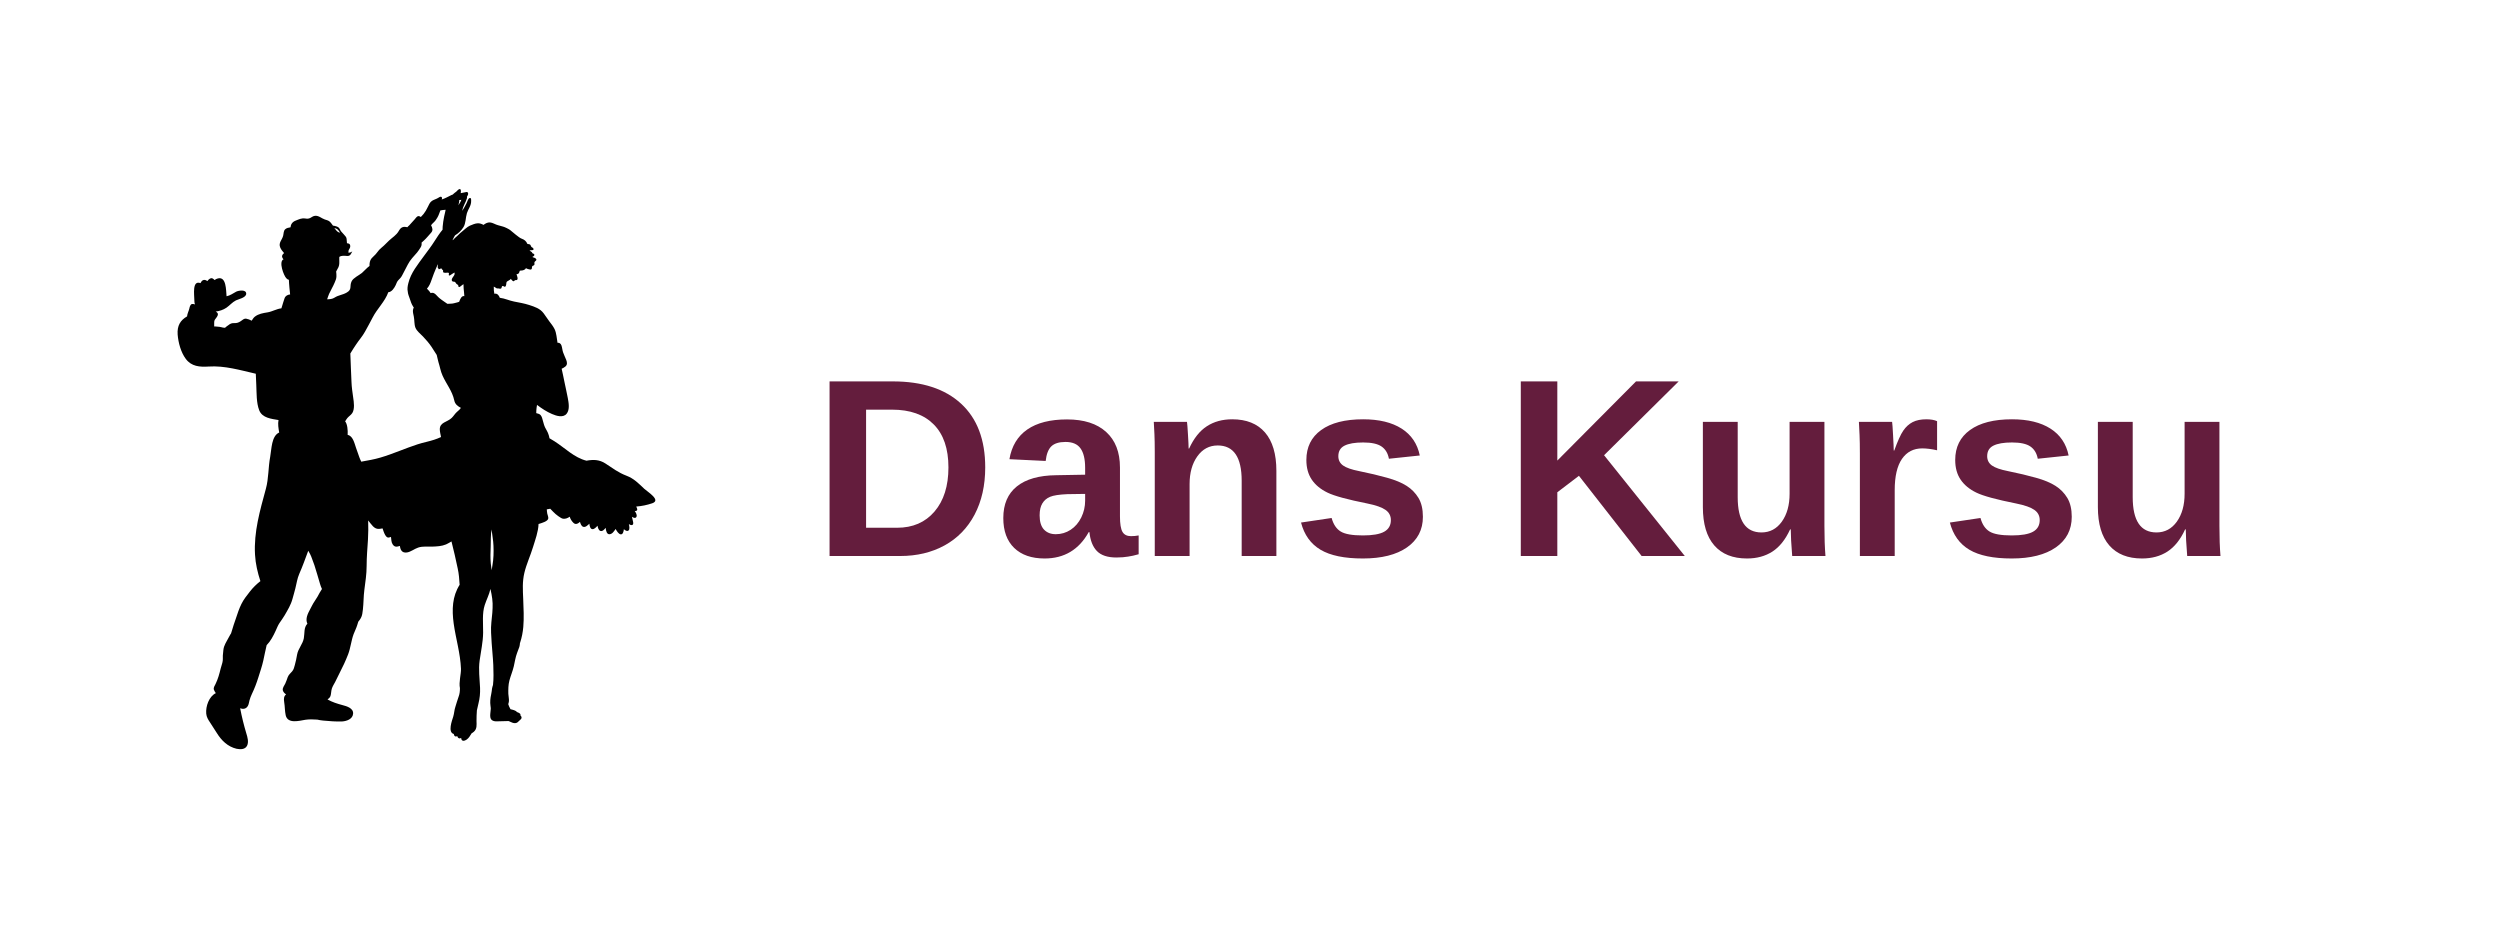 <svg xmlns="http://www.w3.org/2000/svg" xmlns:xlink="http://www.w3.org/1999/xlink" width="800" zoomAndPan="magnify" viewBox="0 0 600 225" height="300" preserveAspectRatio="xMidYMid meet"><defs><g></g><clipPath id="c016839607"><rect x="0" width="344" y="0" height="69"></rect></clipPath><clipPath id="d9de907152"><path d="M 42.477 45.023 L 158 45.023 L 158 180 L 42.477 180 Z M 42.477 45.023 " clip-rule="nonzero"></path></clipPath></defs><g transform="matrix(1, 0, 0, 1, 194, 78)"><g clip-path="url(#c016839607)"><g fill="#641d3d" fill-opacity="1"><g transform="translate(1.016, 55.442)"><g><path d="M 41.438 -21.266 C 41.438 -16.941 40.586 -13.164 38.891 -9.938 C 37.191 -6.719 34.789 -4.254 31.688 -2.547 C 28.594 -0.848 25.039 0 21.031 0 L 4.078 0 L 4.078 -41.906 L 19.25 -41.906 C 26.312 -41.906 31.773 -40.125 35.641 -36.562 C 39.504 -33.008 41.438 -27.91 41.438 -21.266 Z M 32.609 -21.266 C 32.609 -25.766 31.438 -29.195 29.094 -31.562 C 26.75 -33.938 23.406 -35.125 19.062 -35.125 L 12.844 -35.125 L 12.844 -6.781 L 20.281 -6.781 C 24.051 -6.781 27.047 -8.078 29.266 -10.672 C 31.492 -13.273 32.609 -16.805 32.609 -21.266 Z M 32.609 -21.266 "></path></g></g><g transform="translate(45.011, 55.442)"><g><path d="M 11.688 0.594 C 8.57 0.594 6.141 -0.25 4.391 -1.938 C 2.648 -3.633 1.781 -6.023 1.781 -9.109 C 1.781 -12.43 2.863 -14.961 5.031 -16.703 C 7.207 -18.453 10.359 -19.348 14.484 -19.391 L 21.422 -19.516 L 21.422 -21.156 C 21.422 -23.25 21.051 -24.805 20.312 -25.828 C 19.582 -26.859 18.383 -27.375 16.719 -27.375 C 15.164 -27.375 14.023 -27.02 13.297 -26.312 C 12.578 -25.602 12.129 -24.438 11.953 -22.812 L 3.25 -23.234 C 3.781 -26.367 5.207 -28.742 7.531 -30.359 C 9.863 -31.973 13.047 -32.781 17.078 -32.781 C 21.141 -32.781 24.27 -31.773 26.469 -29.766 C 28.676 -27.766 29.781 -24.922 29.781 -21.234 L 29.781 -9.516 C 29.781 -7.711 29.984 -6.469 30.391 -5.781 C 30.797 -5.102 31.473 -4.766 32.422 -4.766 C 33.055 -4.766 33.672 -4.82 34.266 -4.938 L 34.266 -0.422 C 33.773 -0.297 33.328 -0.18 32.922 -0.078 C 32.523 0.016 32.129 0.086 31.734 0.141 C 31.336 0.203 30.914 0.254 30.469 0.297 C 30.031 0.336 29.516 0.359 28.922 0.359 C 26.816 0.359 25.258 -0.156 24.25 -1.188 C 23.25 -2.219 22.648 -3.734 22.453 -5.734 L 22.281 -5.734 C 19.938 -1.516 16.406 0.594 11.688 0.594 Z M 21.422 -14.906 L 17.141 -14.844 C 15.191 -14.758 13.812 -14.547 13 -14.203 C 12.188 -13.859 11.566 -13.328 11.141 -12.609 C 10.711 -11.898 10.5 -10.945 10.5 -9.75 C 10.5 -8.227 10.848 -7.094 11.547 -6.344 C 12.254 -5.602 13.195 -5.234 14.375 -5.234 C 15.676 -5.234 16.867 -5.586 17.953 -6.297 C 19.035 -7.016 19.883 -8.004 20.5 -9.266 C 21.113 -10.523 21.422 -11.859 21.422 -13.266 Z M 21.422 -14.906 "></path></g></g><g transform="translate(78.893, 55.442)"><g><path d="M 25.109 0 L 25.109 -18.062 C 25.109 -23.707 23.191 -26.531 19.359 -26.531 C 17.336 -26.531 15.707 -25.66 14.469 -23.922 C 13.227 -22.191 12.609 -19.969 12.609 -17.25 L 12.609 0 L 4.25 0 L 4.25 -24.984 C 4.25 -26.711 4.223 -28.125 4.172 -29.219 C 4.129 -30.32 4.078 -31.312 4.016 -32.188 L 11.984 -32.188 C 12.047 -31.812 12.125 -30.805 12.219 -29.172 C 12.32 -27.535 12.375 -26.41 12.375 -25.797 L 12.5 -25.797 C 13.625 -28.254 15.039 -30.035 16.75 -31.141 C 18.457 -32.254 20.488 -32.812 22.844 -32.812 C 26.258 -32.812 28.879 -31.758 30.703 -29.656 C 32.523 -27.551 33.438 -24.477 33.438 -20.438 L 33.438 0 Z M 25.109 0 "></path></g></g><g transform="translate(116.106, 55.442)"><g><path d="M 31.391 -9.406 C 31.391 -6.289 30.113 -3.844 27.562 -2.062 C 25.008 -0.289 21.484 0.594 16.984 0.594 C 12.566 0.594 9.18 -0.102 6.828 -1.5 C 4.473 -2.895 2.91 -5.07 2.141 -8.031 L 9.484 -9.125 C 9.898 -7.602 10.617 -6.523 11.641 -5.891 C 12.66 -5.254 14.441 -4.938 16.984 -4.938 C 19.328 -4.938 21.031 -5.234 22.094 -5.828 C 23.164 -6.422 23.703 -7.352 23.703 -8.625 C 23.703 -9.656 23.27 -10.473 22.406 -11.078 C 21.551 -11.68 20.094 -12.191 18.031 -12.609 C 13.312 -13.547 10.129 -14.414 8.484 -15.219 C 6.836 -16.02 5.582 -17.055 4.719 -18.328 C 3.852 -19.609 3.422 -21.18 3.422 -23.047 C 3.422 -26.129 4.602 -28.523 6.969 -30.234 C 9.344 -31.953 12.703 -32.812 17.047 -32.812 C 20.867 -32.812 23.945 -32.066 26.281 -30.578 C 28.613 -29.086 30.066 -26.938 30.641 -24.125 L 23.234 -23.344 C 22.992 -24.656 22.406 -25.633 21.469 -26.281 C 20.539 -26.926 19.066 -27.25 17.047 -27.25 C 15.066 -27.25 13.578 -26.992 12.578 -26.484 C 11.586 -25.984 11.094 -25.141 11.094 -23.953 C 11.094 -23.016 11.473 -22.27 12.234 -21.719 C 13.004 -21.176 14.289 -20.727 16.094 -20.375 C 18.613 -19.863 20.848 -19.332 22.797 -18.781 C 24.754 -18.238 26.32 -17.586 27.5 -16.828 C 28.676 -16.078 29.617 -15.113 30.328 -13.938 C 31.035 -12.758 31.391 -11.25 31.391 -9.406 Z M 31.391 -9.406 "></path></g></g><g transform="translate(149.987, 55.442)"><g></g></g><g transform="translate(166.913, 55.442)"><g><path d="M 33.078 0 L 18.031 -19.25 L 12.844 -15.297 L 12.844 0 L 4.078 0 L 4.078 -41.906 L 12.844 -41.906 L 12.844 -22.906 L 31.734 -41.906 L 41.969 -41.906 L 24.062 -24.188 L 43.438 0 Z M 33.078 0 "></path></g></g><g transform="translate(210.908, 55.442)"><g><path d="M 12.141 -32.188 L 12.141 -14.125 C 12.141 -8.477 14.039 -5.656 17.844 -5.656 C 19.863 -5.656 21.492 -6.52 22.734 -8.25 C 23.973 -9.988 24.594 -12.219 24.594 -14.938 L 24.594 -32.188 L 32.953 -32.188 L 32.953 -7.203 C 32.953 -4.461 33.035 -2.062 33.203 0 L 25.219 0 C 24.988 -2.852 24.875 -4.984 24.875 -6.391 L 24.719 -6.391 C 23.602 -3.953 22.188 -2.176 20.469 -1.062 C 18.758 0.039 16.727 0.594 14.375 0.594 C 10.957 0.594 8.336 -0.453 6.516 -2.547 C 4.691 -4.641 3.781 -7.707 3.781 -11.75 L 3.781 -32.188 Z M 12.141 -32.188 "></path></g></g><g transform="translate(248.121, 55.442)"><g><path d="M 4.25 0 L 4.25 -24.625 C 4.25 -26.395 4.223 -27.867 4.172 -29.047 C 4.129 -30.223 4.078 -31.27 4.016 -32.188 L 11.984 -32.188 C 12.047 -31.832 12.125 -30.742 12.219 -28.922 C 12.32 -27.109 12.375 -25.906 12.375 -25.312 L 12.5 -25.312 C 13.312 -27.57 14.031 -29.16 14.656 -30.078 C 15.289 -31.004 16.047 -31.691 16.922 -32.141 C 17.797 -32.586 18.891 -32.812 20.203 -32.812 C 21.266 -32.812 22.125 -32.66 22.781 -32.359 L 22.781 -25.375 C 21.438 -25.676 20.25 -25.828 19.219 -25.828 C 17.133 -25.828 15.508 -24.984 14.344 -23.297 C 13.188 -21.609 12.609 -19.109 12.609 -15.797 L 12.609 0 Z M 4.25 0 "></path></g></g><g transform="translate(271.829, 55.442)"><g><path d="M 31.391 -9.406 C 31.391 -6.289 30.113 -3.844 27.562 -2.062 C 25.008 -0.289 21.484 0.594 16.984 0.594 C 12.566 0.594 9.18 -0.102 6.828 -1.5 C 4.473 -2.895 2.91 -5.07 2.141 -8.031 L 9.484 -9.125 C 9.898 -7.602 10.617 -6.523 11.641 -5.891 C 12.66 -5.254 14.441 -4.938 16.984 -4.938 C 19.328 -4.938 21.031 -5.234 22.094 -5.828 C 23.164 -6.422 23.703 -7.352 23.703 -8.625 C 23.703 -9.656 23.27 -10.473 22.406 -11.078 C 21.551 -11.68 20.094 -12.191 18.031 -12.609 C 13.312 -13.547 10.129 -14.414 8.484 -15.219 C 6.836 -16.02 5.582 -17.055 4.719 -18.328 C 3.852 -19.609 3.422 -21.18 3.422 -23.047 C 3.422 -26.129 4.602 -28.523 6.969 -30.234 C 9.344 -31.953 12.703 -32.812 17.047 -32.812 C 20.867 -32.812 23.945 -32.066 26.281 -30.578 C 28.613 -29.086 30.066 -26.938 30.641 -24.125 L 23.234 -23.344 C 22.992 -24.656 22.406 -25.633 21.469 -26.281 C 20.539 -26.926 19.066 -27.25 17.047 -27.25 C 15.066 -27.25 13.578 -26.992 12.578 -26.484 C 11.586 -25.984 11.094 -25.141 11.094 -23.953 C 11.094 -23.016 11.473 -22.27 12.234 -21.719 C 13.004 -21.176 14.289 -20.727 16.094 -20.375 C 18.613 -19.863 20.848 -19.332 22.797 -18.781 C 24.754 -18.238 26.32 -17.586 27.5 -16.828 C 28.676 -16.078 29.617 -15.113 30.328 -13.938 C 31.035 -12.758 31.391 -11.25 31.391 -9.406 Z M 31.391 -9.406 "></path></g></g><g transform="translate(305.71, 55.442)"><g><path d="M 12.141 -32.188 L 12.141 -14.125 C 12.141 -8.477 14.039 -5.656 17.844 -5.656 C 19.863 -5.656 21.492 -6.52 22.734 -8.25 C 23.973 -9.988 24.594 -12.219 24.594 -14.938 L 24.594 -32.188 L 32.953 -32.188 L 32.953 -7.203 C 32.953 -4.461 33.035 -2.062 33.203 0 L 25.219 0 C 24.988 -2.852 24.875 -4.984 24.875 -6.391 L 24.719 -6.391 C 23.602 -3.953 22.188 -2.176 20.469 -1.062 C 18.758 0.039 16.727 0.594 14.375 0.594 C 10.957 0.594 8.336 -0.453 6.516 -2.547 C 4.691 -4.641 3.781 -7.707 3.781 -11.75 L 3.781 -32.188 Z M 12.141 -32.188 "></path></g></g></g></g></g><g clip-path="url(#d9de907152)"><path fill="#000000" d="M 110.426 48.594 C 110.52 48.434 110.656 48.18 110.727 47.949 C 110.543 47.973 110.383 48.016 110.199 48.039 C 110.266 48.434 110.082 48.867 110.012 49.262 C 110.129 49.031 110.312 48.824 110.426 48.594 Z M 117.77 131.121 C 117.723 132.66 117.652 133.699 117.789 135.238 C 117.836 135.652 117.93 136.273 118 136.852 C 118.043 136.461 118.113 136.066 118.184 135.676 C 118.457 134.133 118.504 132.547 118.434 130.98 C 118.391 129.672 118.113 128.383 117.977 127.07 C 117.746 128.359 117.812 129.809 117.77 131.121 Z M 80.883 55.496 C 81.113 55.703 81.344 55.797 81.617 55.863 C 81.297 55.266 80.906 54.785 80.215 54.762 C 80.469 54.922 80.652 55.289 80.883 55.496 Z M 108.77 172.016 C 109.023 171.211 109.023 170.383 109.301 169.598 C 109.574 168.816 109.738 168.059 110.035 167.297 C 110.312 166.605 110.383 165.895 110.383 165.156 C 110.082 163.73 110.68 161.75 110.633 160.508 C 110.496 156.848 109.391 153.281 108.887 149.668 C 108.426 146.285 108.539 143.156 110.312 140.348 C 110.242 139.105 110.129 137.68 109.852 136.438 C 109.391 134.273 108.91 132.086 108.355 129.945 C 107.918 130.199 107.504 130.453 107.047 130.66 C 106.008 131.098 104.859 131.145 103.73 131.188 C 102.605 131.234 101.453 131.051 100.371 131.418 C 99.453 131.719 98.602 132.453 97.656 132.594 C 96.461 132.754 96.094 131.973 95.977 131.027 C 95.309 131.211 94.758 131.418 94.25 130.66 C 93.883 130.129 93.93 129.465 93.836 128.863 C 93.309 129.004 92.961 129.277 92.434 128.383 C 92.156 127.898 91.996 127.348 91.812 126.816 C 90.984 126.953 90.34 127.137 89.512 126.309 C 89.098 125.895 88.75 125.367 88.359 124.906 C 88.406 126.449 88.406 127.969 88.312 129.508 C 88.176 131.602 87.992 133.719 87.992 135.816 C 87.992 137.793 87.691 139.656 87.441 141.613 C 87.234 143.156 87.277 144.723 87.094 146.285 C 87.004 147 86.957 147.734 86.59 148.355 C 86.426 148.656 86.219 148.934 85.988 149.207 C 85.898 149.461 85.828 149.738 85.738 150.016 C 85.508 150.773 85.141 151.465 84.863 152.199 C 84.289 153.766 84.148 155.469 83.551 157.035 C 82.953 158.574 82.238 160.117 81.48 161.566 C 81.113 162.258 80.789 162.973 80.445 163.66 C 80.168 164.191 79.824 164.695 79.641 165.273 C 79.457 165.848 79.5 166.492 79.316 167.043 C 79.203 167.391 78.902 167.645 78.605 167.871 C 79.754 168.516 80.93 168.887 82.215 169.23 C 83.184 169.484 84.84 169.945 84.746 171.277 C 84.656 172.59 83.184 173.074 82.148 173.145 C 80.789 173.211 78.949 173.074 77.566 172.938 C 77.016 172.891 76.555 172.797 76.141 172.707 C 75.176 172.637 74.141 172.613 73.266 172.75 C 71.746 173.004 69.055 173.766 68.57 171.672 C 68.34 170.656 68.387 169.531 68.203 168.496 C 68.066 167.645 68.133 167.09 68.664 166.652 C 68.297 166.422 67.996 166.102 67.879 165.688 C 67.742 165.109 68.227 164.559 68.457 164.074 C 68.711 163.57 68.848 163.039 69.055 162.512 C 69.285 161.914 69.723 161.59 70.113 161.129 C 70.504 160.691 70.598 160.141 70.758 159.609 C 71.012 158.758 71.148 157.93 71.309 157.078 C 71.562 155.652 72.668 154.594 72.922 153.168 C 73.148 151.902 72.875 150.637 73.773 149.691 C 73.656 149.414 73.562 149.141 73.562 148.816 C 73.543 147.574 74.371 146.426 74.875 145.367 C 75.246 144.605 75.773 143.961 76.188 143.227 C 76.531 142.605 76.855 141.961 77.27 141.359 C 77.086 140.969 76.926 140.555 76.809 140.141 C 76.371 138.645 75.934 137.125 75.453 135.629 C 75.223 134.941 74.945 134.25 74.691 133.559 C 74.531 133.121 74.301 132.754 74.07 132.34 C 74.047 132.293 74.023 132.227 73.98 132.18 C 73.289 134.043 72.621 135.93 71.816 137.746 C 71.332 138.852 71.195 140.004 70.895 141.176 C 70.688 142.027 70.434 142.855 70.203 143.707 C 69.812 145.18 69.055 146.379 68.316 147.668 C 67.926 148.312 67.512 148.91 67.074 149.531 C 66.684 150.105 66.453 150.773 66.156 151.395 C 65.578 152.66 64.934 153.879 63.992 154.848 C 63.691 156.09 63.461 157.332 63.188 158.551 C 62.887 159.934 62.402 161.27 61.988 162.625 C 61.555 164.008 61.07 165.273 60.449 166.562 C 60.219 167.066 60.012 167.574 59.875 168.102 C 59.758 168.539 59.711 169.047 59.48 169.438 C 59.043 170.176 58.309 170.242 57.641 169.988 C 58.031 172.039 58.516 173.996 59.113 175.996 C 59.391 176.895 59.758 178.113 59.273 179.012 C 58.793 179.91 57.641 179.887 56.766 179.703 C 54.648 179.195 53.152 177.723 52.027 175.906 C 51.496 175.055 50.969 174.227 50.414 173.395 C 49.977 172.75 49.562 172.086 49.496 171.277 C 49.336 169.531 50.164 167.137 51.797 166.355 C 51.613 166.102 51.43 165.801 51.336 165.527 C 51.176 165.02 51.52 164.605 51.727 164.168 C 52.324 162.949 52.648 161.727 52.969 160.418 C 53.109 159.797 53.383 159.219 53.453 158.598 C 53.523 158.023 53.43 157.449 53.523 156.895 C 53.59 156.32 53.59 155.77 53.773 155.215 C 53.961 154.711 54.188 154.227 54.465 153.766 C 54.742 153.305 54.996 152.82 55.246 152.34 C 55.316 152.223 55.387 152.109 55.453 152.016 C 55.523 151.832 55.57 151.648 55.617 151.488 C 55.891 150.473 56.262 149.461 56.605 148.449 C 56.996 147.277 57.387 146.055 57.941 144.953 C 58.469 143.871 59.25 142.902 59.988 141.961 C 60.723 141.016 61.574 140.188 62.496 139.473 C 61.828 137.426 61.324 135.309 61.207 133.145 C 60.887 127.645 62.402 122.512 63.809 117.312 C 64.5 114.805 64.359 112.18 64.844 109.648 C 65.188 107.762 65.141 104.633 67.008 103.801 C 66.824 102.812 66.66 101.754 66.844 100.812 C 65.121 100.512 62.957 100.328 62.219 98.488 C 61.508 96.691 61.598 94.297 61.508 92.387 C 61.461 91.492 61.438 90.594 61.391 89.695 C 57.664 88.844 53.914 87.715 50.07 87.969 C 47.953 88.105 45.93 87.969 44.57 86.105 C 43.398 84.516 42.801 82.262 42.637 80.305 C 42.477 78.141 43.305 76.855 44.895 75.934 C 44.938 75.289 45.332 74.574 45.445 74.023 C 45.516 73.676 45.676 73.055 46.066 72.965 C 46.273 72.918 46.551 72.988 46.805 73.055 C 46.664 72.734 46.641 72.41 46.641 71.996 C 46.641 70.754 46.066 67.188 48.113 67.949 C 48.254 67.695 48.367 67.465 48.645 67.281 C 48.988 67.074 49.449 67.188 49.75 67.465 C 49.957 67.188 50.207 66.934 50.508 66.82 C 50.898 66.637 51.199 66.91 51.496 67.211 C 51.75 67.027 52.004 66.887 52.301 66.82 C 54.328 66.312 54.234 69.605 54.375 71.102 C 55.27 70.918 55.871 70.434 56.699 69.996 C 57.25 69.719 59.137 69.398 59.09 70.523 C 59.043 71.445 57.25 71.789 56.629 72.09 C 55.754 72.527 55.133 73.309 54.328 73.863 C 53.547 74.391 52.672 74.645 51.773 74.781 C 52.855 75.312 52.004 76.094 51.543 76.762 C 51.336 77.062 51.43 77.773 51.406 78.348 C 51.496 78.348 51.59 78.348 51.66 78.348 C 52.004 78.371 52.324 78.418 52.672 78.441 C 52.969 78.465 53.246 78.578 53.523 78.625 C 53.637 78.648 53.844 78.648 54.027 78.672 C 54.051 78.625 54.098 78.602 54.121 78.555 C 54.328 78.348 54.605 78.211 54.832 78.027 C 55.293 77.637 55.684 77.52 56.285 77.543 C 56.859 77.566 57.297 77.406 57.777 77.082 C 58.191 76.809 58.562 76.395 59.09 76.484 C 59.48 76.555 60.012 76.738 60.402 76.969 C 60.633 76.625 60.84 76.254 61.16 76.004 C 62.082 75.289 63.117 75.152 64.223 74.965 C 65.352 74.781 66.406 74.113 67.535 74 C 67.582 73.84 67.629 73.699 67.672 73.562 C 67.879 72.918 68.066 72.203 68.297 71.582 C 68.523 70.961 69.055 70.73 69.629 70.664 C 69.582 70.156 69.516 69.629 69.469 69.121 C 69.422 68.73 69.422 68.363 69.375 67.969 C 69.352 67.738 69.352 67.418 69.332 67.141 C 69.102 67.117 68.918 67.004 68.711 66.773 C 68.09 66.129 66.824 62.77 68.043 62.238 C 67.926 62.102 67.812 61.965 67.766 61.824 C 67.559 61.344 67.836 61.02 68.18 60.742 C 67.836 60.328 67.465 59.914 67.258 59.41 C 66.754 58.234 67.742 57.59 67.973 56.508 C 68.09 56.004 68.043 55.43 68.434 55.035 C 68.777 54.715 69.285 54.621 69.723 54.555 C 69.789 53.84 70.16 53.266 70.918 52.965 C 71.746 52.645 72.344 52.297 73.266 52.438 C 73.703 52.504 74.07 52.527 74.484 52.297 C 74.875 52.09 75.152 51.836 75.613 51.793 C 76.531 51.723 77.133 52.391 77.938 52.668 C 78.328 52.805 78.742 52.875 79.086 53.148 C 79.41 53.426 79.664 53.816 79.914 54.16 C 80.238 54.16 80.699 54.324 80.859 54.371 C 81.387 54.555 81.48 54.875 81.734 55.336 C 81.941 55.68 82.285 55.957 82.539 56.281 C 82.816 56.625 83.137 56.855 83.184 57.316 C 83.23 57.66 83.254 58.027 83.273 58.375 C 83.711 58.398 84.082 58.535 84.059 59.156 C 84.035 59.5 83.852 59.707 83.711 59.984 C 83.598 60.215 83.645 60.445 83.645 60.676 C 83.988 60.629 84.402 60.516 84.562 60.285 C 84.266 60.906 84.082 61.48 83.32 61.434 C 82.699 61.387 81.965 61.273 81.434 61.664 C 81.434 62.008 81.41 62.332 81.434 62.652 C 81.457 63.414 81.41 63.918 80.996 64.562 C 80.906 64.727 80.789 64.977 80.676 65.164 C 80.742 65.555 80.742 66.016 80.742 66.336 C 80.742 66.887 80.516 67.348 80.305 67.855 C 79.914 68.797 79.387 69.629 78.973 70.547 C 78.789 70.938 78.672 71.422 78.512 71.836 C 79.133 71.812 79.754 71.789 80.305 71.422 C 81.273 70.801 82.215 70.801 83.23 70.203 C 84.586 69.422 83.805 68.707 84.402 67.488 C 84.816 66.68 86.152 66.082 86.863 65.508 C 87.371 65.07 88.062 64.266 88.684 63.828 C 88.66 63.16 88.75 62.516 89.188 61.988 C 89.488 61.641 89.855 61.367 90.156 61.02 C 90.453 60.676 90.707 60.309 91.008 59.961 C 91.352 59.594 91.766 59.293 92.133 58.949 C 92.57 58.559 92.941 58.121 93.375 57.73 C 94.184 56.969 95.102 56.465 95.68 55.473 C 95.906 55.082 96.16 54.691 96.598 54.531 C 96.965 54.391 97.379 54.438 97.773 54.531 C 97.773 54.531 97.773 54.508 97.793 54.508 C 97.91 54.348 98.047 54.23 98.188 54.117 C 98.645 53.633 99.059 53.125 99.52 52.645 C 99.727 52.414 100.004 51.977 100.305 51.883 C 100.531 51.816 100.809 51.93 100.992 52.09 C 101.223 51.859 101.453 51.609 101.66 51.355 C 102.051 50.848 102.375 50.32 102.648 49.719 C 102.926 49.168 103.156 48.547 103.684 48.203 C 104.191 47.879 104.766 47.766 105.25 47.441 C 105.457 47.305 105.801 47.074 106.008 47.328 C 106.148 47.488 106.102 47.695 106.008 47.879 C 106.422 47.742 106.816 47.582 107.23 47.371 C 107.48 47.234 107.758 47.098 108.012 46.98 C 108.148 46.914 108.473 46.73 108.68 46.684 C 108.746 46.637 108.793 46.566 108.863 46.5 C 109.047 46.312 109.277 46.176 109.484 46.016 C 109.691 45.832 109.875 45.578 110.105 45.441 C 110.703 45.141 110.656 45.922 110.566 46.359 C 110.98 46.293 111.395 46.199 111.832 46.105 C 112.5 45.922 112.453 46.75 112.105 47.098 C 112.105 47.305 112.086 47.512 112.062 47.602 C 111.785 48.594 111.051 49.559 110.957 50.594 C 111.324 49.973 111.672 49.398 111.992 48.73 C 112.152 48.41 112.336 47.648 112.707 47.535 C 113.121 47.418 113.074 47.949 113.074 48.246 C 113.098 49.375 112.406 50.09 112.062 51.148 C 111.738 52.184 111.809 53.586 111.234 54.508 C 110.727 55.336 110.035 55.98 109.207 56.488 C 109.141 56.625 109.023 56.762 108.953 56.922 C 108.863 57.129 108.746 57.34 108.656 57.523 C 108.633 57.566 108.609 57.613 108.586 57.66 C 108.934 57.5 109 57.246 109.301 57.016 C 109.852 56.578 110.266 56.051 110.82 55.637 C 111.348 55.219 112.152 54.414 112.773 54.16 C 113.395 53.91 114.016 53.609 114.707 53.586 C 115.191 53.586 115.629 53.746 116.043 53.977 C 116.48 53.633 116.984 53.355 117.582 53.379 C 118.25 53.426 118.871 53.887 119.516 54.047 C 119.887 54.141 120.391 54.301 120.758 54.391 C 121.129 54.484 122.117 54.969 122.418 55.199 C 123.039 55.656 124.488 57.039 125.223 57.293 C 125.777 57.477 126.352 57.891 126.512 58.488 C 126.605 58.535 126.695 58.559 126.812 58.582 C 127.227 58.648 127.293 58.672 127.434 59.086 C 127.547 59.41 127.871 59.363 128.008 59.641 C 128.238 60.078 127.641 60.055 127.41 60.055 C 127.293 60.055 127.18 60.098 127.086 60.145 C 127.27 60.285 127.523 60.398 127.664 60.535 C 127.73 60.629 127.73 60.742 127.824 60.812 C 127.914 60.883 128.055 60.859 128.121 60.93 C 128.445 61.227 128.102 61.504 127.754 61.664 C 128.008 61.848 128.328 61.801 128.582 62.055 C 129.043 62.492 128.328 62.633 128.262 62.977 C 128.215 63.184 128.352 63.391 128.215 63.598 C 128.102 63.758 127.848 63.734 127.73 63.918 C 127.617 64.105 127.73 64.402 127.57 64.586 C 127.41 64.77 127.156 64.68 126.949 64.633 C 126.672 64.562 126.422 64.496 126.215 64.355 C 126.074 64.77 125.43 64.934 125.086 64.934 C 124.742 64.934 124.742 64.934 124.648 65.277 C 124.578 65.555 124.418 65.738 124.141 65.785 C 124.098 65.785 124.027 65.809 123.957 65.809 C 124.117 66.289 124.441 67.051 124.004 67.211 C 123.891 67.258 123.75 67.188 123.613 67.234 C 123.496 67.281 123.477 67.418 123.359 67.465 C 123.082 67.602 122.922 67.258 122.738 67.098 C 122.668 67.027 122.625 66.98 122.555 66.91 C 122.578 67.211 121.656 67.418 121.566 67.738 C 121.473 68.039 121.543 68.754 121.172 68.82 C 120.965 68.844 120.781 68.57 120.598 68.637 C 120.391 68.707 120.438 68.984 120.344 69.145 C 120.137 69.488 119.656 69.121 119.309 69.234 C 119.219 69.258 118.598 68.777 118.504 68.797 C 118.527 69.098 118.504 69.441 118.527 69.695 C 118.551 69.973 118.598 70.227 118.641 70.5 C 119.309 70.34 119.746 70.871 119.953 71.469 C 121.129 71.605 122.188 72.137 123.359 72.367 C 124.602 72.617 125.797 72.805 126.996 73.195 C 128.328 73.633 129.617 74.023 130.492 75.219 C 130.953 75.84 131.367 76.484 131.805 77.082 C 132.266 77.684 132.746 78.281 133.094 78.973 C 133.578 79.984 133.598 81.18 133.805 82.262 C 134.219 82.238 134.566 82.398 134.75 82.906 C 134.934 83.434 134.957 84.035 135.141 84.562 C 135.348 85.184 135.672 85.781 135.902 86.402 C 136.109 86.957 136.199 87.508 135.715 87.945 C 135.465 88.176 135.117 88.336 134.797 88.5 C 135.051 89.582 135.258 90.66 135.484 91.742 C 135.738 93.008 136.039 94.25 136.27 95.52 C 136.477 96.645 136.797 98.301 135.992 99.293 C 135.141 100.352 133.484 99.797 132.473 99.359 C 131.184 98.809 130.008 98.027 128.883 97.176 C 128.836 97.613 128.723 98.051 128.723 98.465 C 128.723 98.695 128.699 98.922 128.699 99.152 C 129.066 99.246 129.504 99.34 129.734 99.613 C 130.055 99.961 130.195 100.605 130.309 101.039 C 130.469 101.594 130.586 102.121 130.84 102.629 C 131.09 103.137 131.414 103.594 131.598 104.148 C 131.711 104.469 131.828 104.816 131.875 105.184 C 132.289 105.414 132.727 105.691 133.094 105.918 C 135.648 107.555 137.809 109.832 140.754 110.57 C 142.344 110.27 143.84 110.27 145.336 111.258 C 147.062 112.387 148.395 113.422 150.328 114.16 C 152.191 114.871 153.227 116 154.652 117.336 C 155.461 118.094 158.727 120.027 156.539 120.785 C 155.32 121.199 154.012 121.477 152.699 121.57 C 152.859 121.844 152.973 122.258 152.93 122.375 C 152.836 122.629 152.582 122.676 152.328 122.629 C 152.629 123.02 152.906 123.617 152.789 123.941 C 152.582 124.492 152.078 124.309 151.664 124.031 C 151.73 124.309 151.777 124.562 151.848 124.836 C 151.895 125.09 152.078 125.598 151.914 125.852 C 151.688 126.172 151.273 126.012 150.926 125.781 C 151.043 126.309 151.203 127.07 150.812 127.344 C 150.488 127.574 150.074 127.324 149.73 127 C 149.684 127.574 149.477 128.336 148.949 128.242 C 148.465 128.152 148.051 127.508 147.75 126.953 C 147.359 127.508 146.945 128.195 146.254 128.219 C 145.633 128.242 145.426 127.391 145.359 126.68 C 145.012 127.117 144.574 127.598 144.07 127.414 C 143.68 127.254 143.492 126.723 143.402 126.172 C 143.035 126.609 142.574 127.047 142.16 127 C 141.652 126.953 141.492 126.219 141.445 125.688 C 141.055 126.059 140.504 126.633 139.949 126.426 C 139.535 126.266 139.328 125.734 139.191 125.25 C 138.73 125.688 138.133 125.988 137.625 125.48 C 137.211 125.09 136.891 124.562 136.73 124.008 C 136.27 124.355 135.648 124.586 135.117 124.492 C 134.727 124.422 134.359 124.102 134.012 123.895 C 133.531 123.57 133.141 123.203 132.727 122.789 C 132.496 122.559 132.266 122.328 132.059 122.098 C 131.852 122.145 131.645 122.191 131.438 122.215 C 131.367 122.215 131.297 122.238 131.23 122.238 C 131.254 122.582 131.273 122.926 131.344 123.273 C 131.414 123.617 131.668 124.125 131.574 124.492 C 131.391 125.137 130.125 125.48 129.574 125.664 C 129.457 125.711 129.344 125.734 129.25 125.758 C 129.203 127.574 128.445 129.602 127.938 131.258 C 127.316 133.328 126.328 135.422 125.844 137.496 C 125.34 139.68 125.477 141.477 125.57 143.777 C 125.66 145.988 125.777 148.312 125.59 150.473 C 125.477 151.719 125.246 152.961 124.855 154.156 C 124.832 154.227 124.809 154.293 124.785 154.363 C 124.762 154.664 124.738 154.961 124.648 155.238 C 124.488 155.723 124.281 156.227 124.098 156.711 C 123.703 157.746 123.566 158.828 123.312 159.91 C 123.039 161.082 122.555 162.188 122.254 163.34 C 121.98 164.398 121.98 165.434 122 166.516 C 122.023 167.113 122.188 167.711 122.141 168.285 C 122.117 168.473 122.07 168.746 121.98 169 C 122.117 169.367 122.23 169.738 122.461 170.105 C 122.484 170.152 122.508 170.176 122.531 170.219 C 122.969 170.312 123.867 170.52 124.051 170.887 C 124.465 171.004 125.133 171.371 124.855 171.625 C 125.062 171.832 125.246 172.105 125.156 172.383 C 125.062 172.66 124.625 172.914 124.441 173.145 C 123.91 173.766 123.176 173.582 122.531 173.258 C 122.371 173.188 122.23 173.121 122.07 173.051 C 121.152 173.074 120.254 173.098 119.332 173.121 C 118.805 173.145 118.207 173.098 117.859 172.613 C 117.562 172.152 117.652 171.508 117.699 171.004 C 117.723 170.703 117.77 170.383 117.789 170.082 C 117.77 169.852 117.77 169.645 117.723 169.438 C 117.582 168.449 117.676 167.574 117.883 166.629 C 118 166.168 118.02 165.711 118.09 165.25 C 118.137 164.973 118.227 164.676 118.32 164.398 C 118.504 162.832 118.434 161.223 118.391 159.633 C 118.32 157.863 118.113 156.113 118 154.34 C 117.906 152.707 117.746 150.98 117.93 149.348 C 118.09 147.875 118.273 146.285 118.227 144.812 C 118.207 144.055 118.09 143.293 117.953 142.535 C 117.883 142.145 117.789 141.73 117.699 141.34 C 117.422 142.672 116.777 143.871 116.34 145.203 C 115.676 147.207 115.973 149.691 115.949 151.855 C 115.926 154.086 115.422 156.273 115.121 158.461 C 114.801 160.738 115.121 162.785 115.215 165.09 C 115.262 166.422 115.145 167.598 114.824 168.863 C 114.754 169.117 114.617 169.805 114.453 170.496 C 114.41 171.348 114.34 172.199 114.363 173.051 C 114.387 173.996 114.5 174.914 113.742 175.605 C 113.578 175.742 113.395 175.883 113.188 175.996 C 112.844 176.527 112.566 177.102 112.039 177.469 C 111.762 177.652 111.324 177.906 111.004 177.746 C 110.773 177.629 110.703 177.379 110.68 177.102 C 110.449 177.215 110.219 177.309 109.969 177.078 C 109.852 176.965 109.785 176.824 109.738 176.664 C 109.531 176.758 109.301 176.824 109.117 176.641 C 109 176.527 108.934 176.344 108.91 176.156 C 107.414 175.766 108.473 172.957 108.77 172.016 Z M 103.617 83.32 C 102.996 82.375 102.281 81.57 101.523 80.766 C 100.926 80.121 100.051 79.5 99.703 78.648 C 99.383 77.82 99.496 76.832 99.312 75.957 C 99.223 75.473 99.059 74.965 99.105 74.461 C 99.129 74.23 99.199 74 99.312 73.816 C 99.246 73.723 99.199 73.633 99.129 73.539 C 98.762 72.988 98.555 72.32 98.348 71.699 C 98.141 71.078 97.91 70.617 97.863 69.973 C 97.727 69.352 97.816 68.684 98 67.969 C 98.602 65.461 100.281 63.484 101.754 61.434 C 102.605 60.262 103.5 59.133 104.262 57.914 C 104.883 56.945 105.48 56.004 106.215 55.129 C 106.215 54.898 106.215 54.645 106.238 54.414 C 106.309 53.586 106.422 52.805 106.586 52 C 106.676 51.629 106.77 51.238 106.84 50.895 C 106.859 50.734 106.906 50.527 106.953 50.344 C 106.723 50.363 106.445 50.387 106.238 50.41 C 106.102 50.434 105.871 50.48 105.688 50.504 C 105.457 51.078 105.297 51.676 104.973 52.207 C 104.789 52.48 104.629 52.781 104.422 53.035 C 104.215 53.312 103.914 53.496 103.684 53.77 C 103.594 53.863 103.523 53.953 103.457 54.07 C 103.801 54.691 103.984 55.312 103.434 55.887 C 102.855 56.508 102.375 57.152 101.754 57.707 C 101.547 57.891 101.363 58.051 101.176 58.234 C 101.223 58.625 101.199 58.973 100.969 59.34 C 100.695 59.777 100.418 60.215 100.098 60.605 C 99.289 61.527 98.461 62.355 97.887 63.461 C 97.426 64.336 96.965 65.23 96.508 66.105 C 96.277 66.566 95.977 66.867 95.609 67.234 C 95.285 67.555 95.148 68.016 94.965 68.43 C 94.621 69.145 94.02 70.086 93.191 70.133 C 92.387 72.391 90.523 74.07 89.441 76.188 C 88.867 77.312 88.223 78.465 87.602 79.594 C 86.98 80.742 86.129 81.641 85.414 82.746 C 85.141 83.16 84.562 84.012 84.082 84.84 C 84.148 87.094 84.266 89.352 84.355 91.629 C 84.402 92.941 84.586 94.16 84.77 95.449 C 84.934 96.531 85.16 98.141 84.562 99.109 C 84.242 99.613 83.734 99.891 83.367 100.328 C 83.16 100.582 83 100.855 82.836 101.133 C 83.367 101.754 83.504 103.227 83.438 104.379 C 84.68 104.586 85.07 106.379 85.438 107.461 C 85.691 108.246 85.988 108.957 86.242 109.738 C 86.336 110.062 86.543 110.43 86.703 110.801 C 87.484 110.66 88.246 110.5 89.051 110.363 C 92.109 109.785 95.125 108.473 98.047 107.395 C 99.52 106.84 100.855 106.402 102.418 106.035 C 103.641 105.734 104.742 105.414 105.848 104.883 C 105.734 104.285 105.574 103.711 105.551 103.09 C 105.504 101.316 107.344 101.34 108.402 100.305 C 108.863 99.867 109.16 99.316 109.621 98.902 C 109.992 98.555 110.359 98.301 110.613 97.887 C 109.852 97.496 109.207 97.012 109.023 96.094 C 108.539 93.816 107.137 92.227 106.195 90.109 C 105.734 89.098 105.574 87.969 105.227 86.91 C 105.09 86.449 104.973 85.805 104.812 85.184 C 104.375 84.516 104.008 83.918 103.617 83.32 Z M 103.684 70.273 C 104.398 70.227 104.859 71.055 105.363 71.469 C 106.008 72.02 106.699 72.434 107.367 72.918 C 107.895 72.871 108.449 72.918 108.953 72.781 C 109.23 72.711 109.484 72.641 109.762 72.574 C 109.852 72.551 110.035 72.48 110.199 72.434 C 110.426 71.77 110.82 70.895 111.441 71.078 C 111.418 70.457 111.324 69.859 111.277 69.258 C 111.258 68.914 111.258 68.57 111.234 68.199 C 110.887 68.363 110.152 69.215 110.035 68.777 C 109.969 68.523 110.035 68.43 109.785 68.293 C 109.555 68.133 109.484 68.109 109.348 67.855 C 109.207 67.602 109.16 67.625 108.887 67.602 C 108.633 67.578 108.449 67.512 108.426 67.234 C 108.379 66.773 108.863 66.383 109.023 66.016 C 109.141 65.785 109.117 65.578 109.07 65.395 C 108.887 65.508 108.727 65.621 108.52 65.738 C 108.242 65.922 107.734 66.359 107.711 65.992 C 107.688 65.691 107.895 65.484 107.527 65.438 C 107.254 65.414 106.977 65.508 106.699 65.461 C 106.195 65.395 106.379 65.23 106.332 64.84 C 106.102 64.84 106.031 64.336 105.824 64.426 C 105.664 64.496 105.457 64.633 105.273 64.609 C 105.227 64.473 105.156 64.289 105.043 64.195 C 104.973 64.148 105.203 63.438 105.113 63.438 C 104.973 63.711 104.812 63.965 104.699 64.266 C 104.309 65.188 103.914 66.152 103.594 67.117 C 103.316 67.949 103.02 68.66 102.465 69.281 C 102.789 69.605 103.133 69.949 103.34 70.34 C 103.457 70.293 103.57 70.273 103.684 70.273 Z M 103.684 70.273 " fill-opacity="1" fill-rule="nonzero"></path></g></svg>